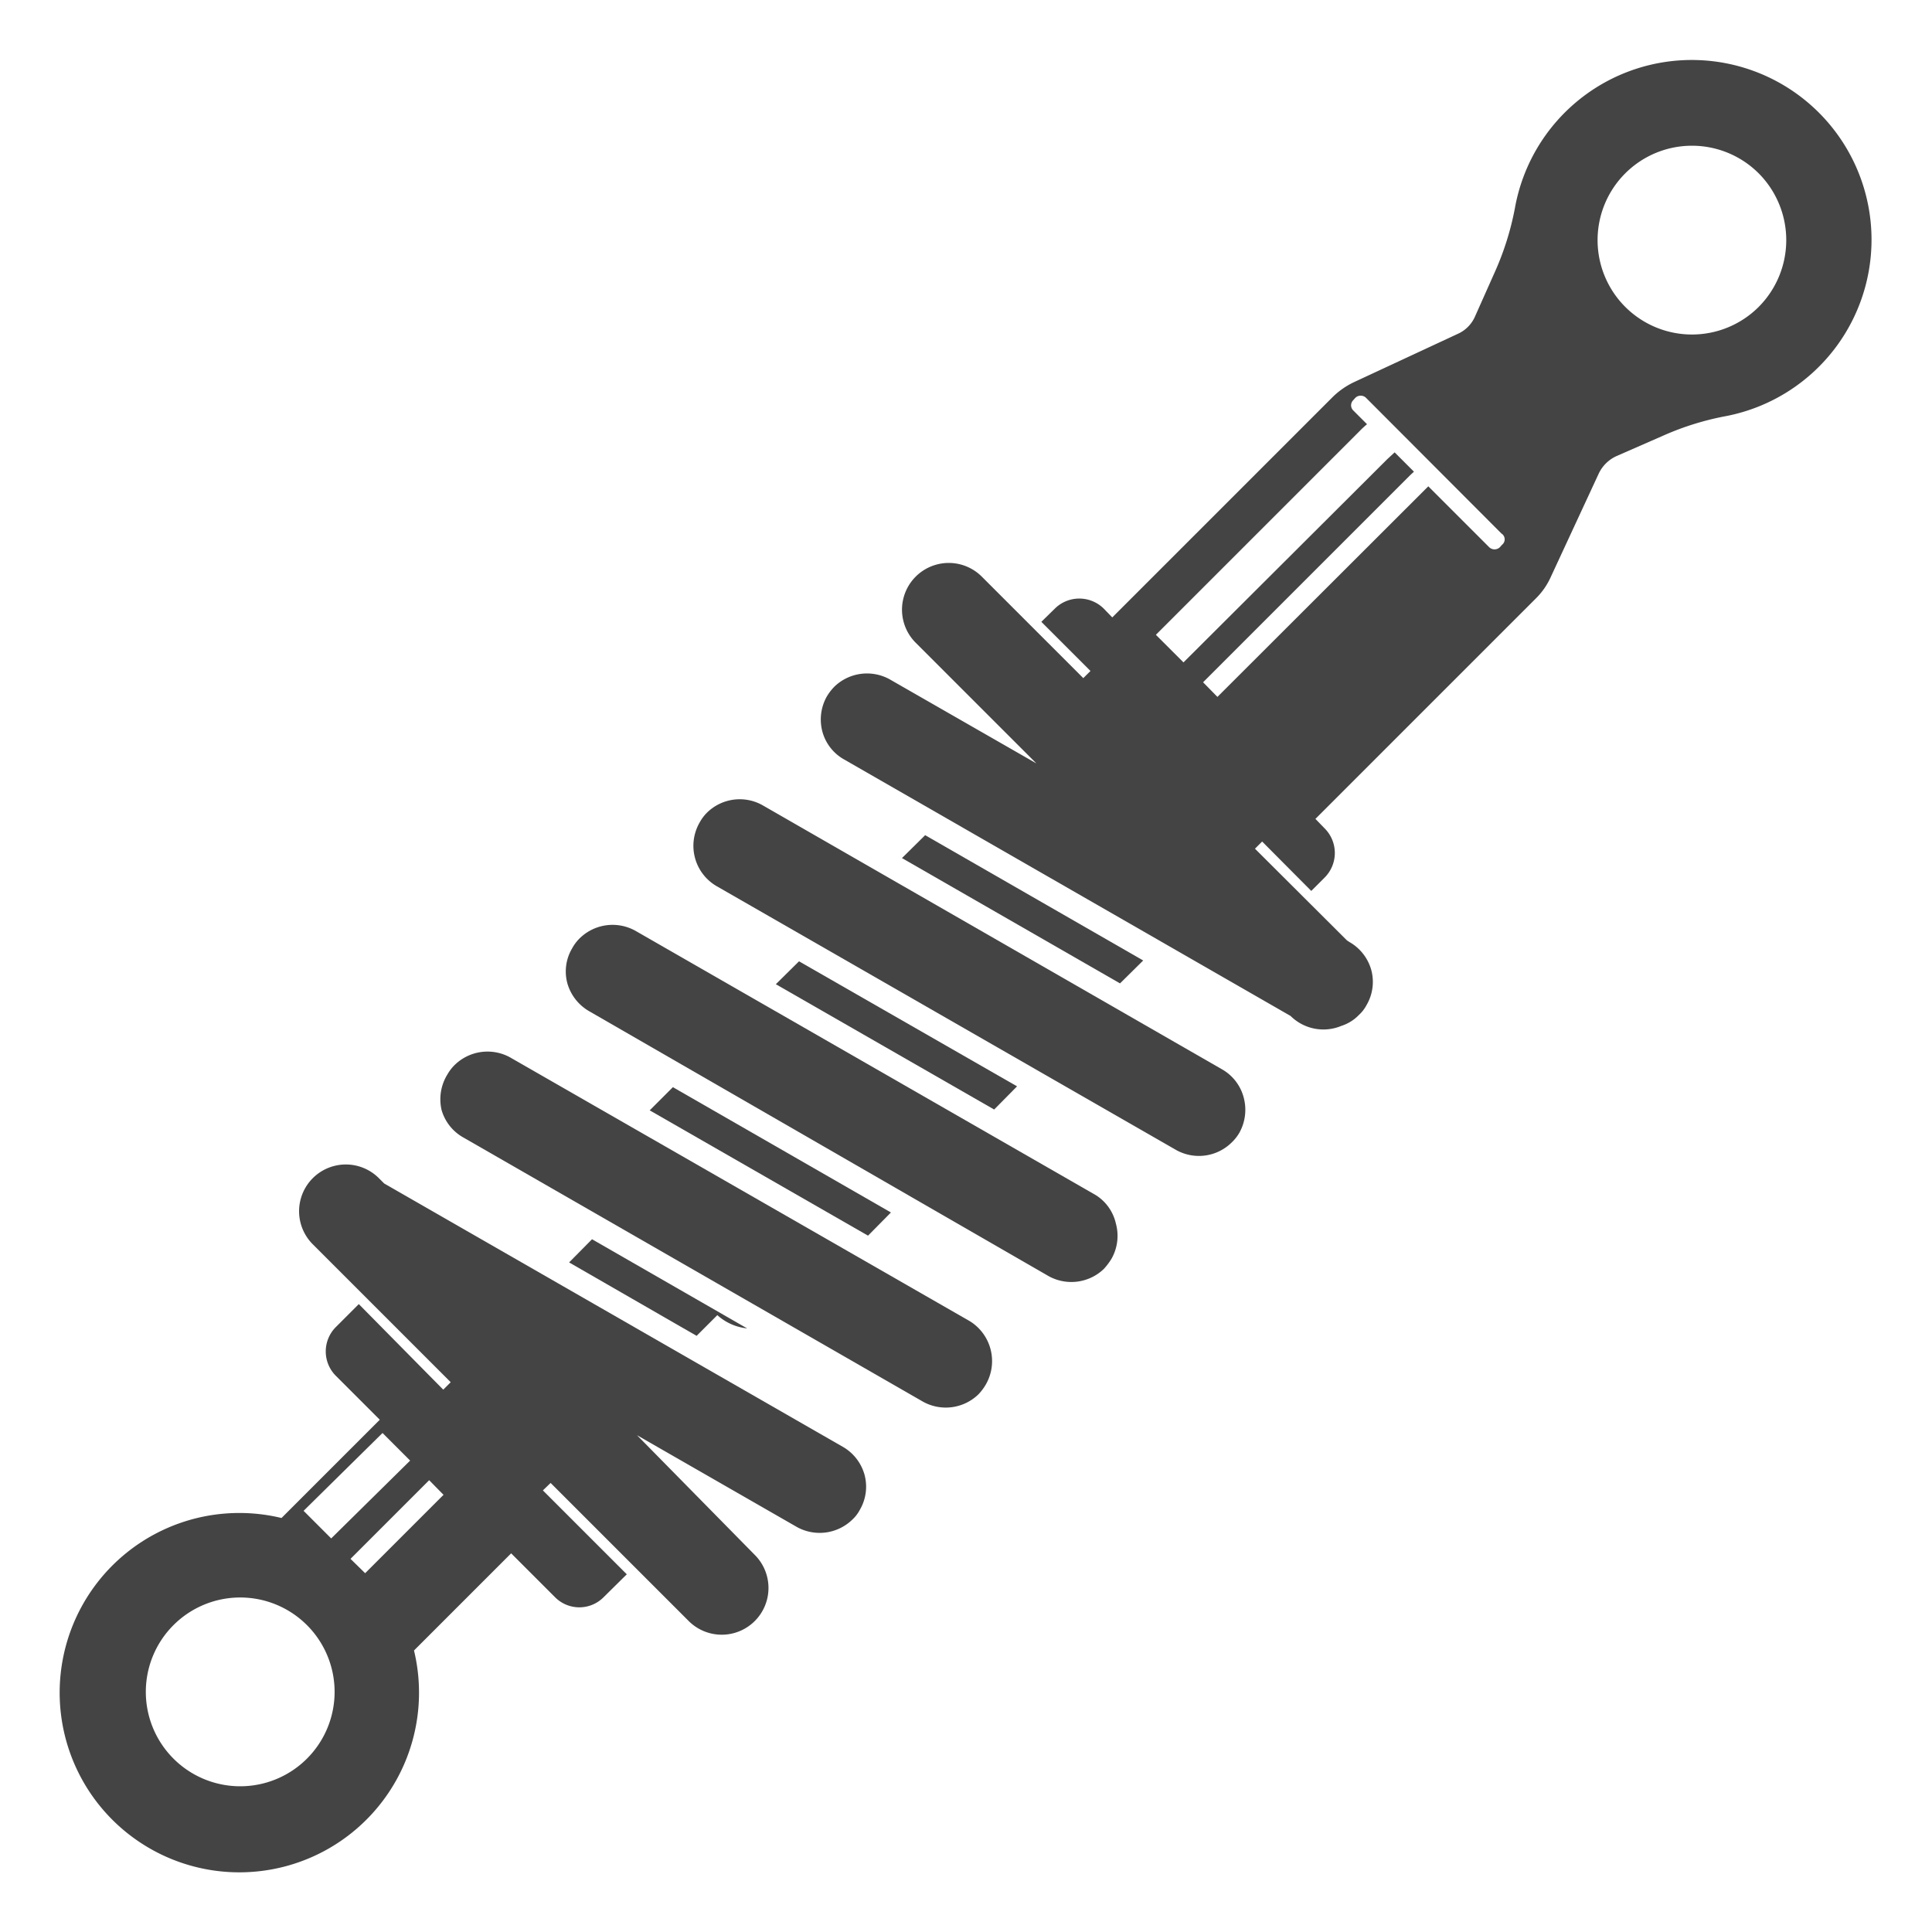 <svg xmlns="http://www.w3.org/2000/svg" viewBox="0 0 70 70"><defs><style>.cls-1{fill:none;}.cls-2{fill:#444;}</style></defs><title>Stoßdämpfer &amp;amp; Gabeln</title><g id="Layer_2" data-name="Layer 2"><g id="Layer_2-2" data-name="Layer 2"><rect class="cls-1" width="70" height="70"/><path class="cls-1" d="M6.16,60.51a3.43,3.43,0,1,0,4.84,0A3.43,3.43,0,0,0,6.16,60.51Z"/><rect class="cls-1" x="10.92" y="53.14" width="4.02" height="1.39" transform="translate(-34.28 24.92) rotate(-45.01)"/><rect class="cls-1" x="12.38" y="54.92" width="4.02" height="0.75" transform="translate(-34.88 26.36) rotate(-44.99)"/><path class="cls-1" d="M6.28,58.88a3.42,3.42,0,1,0,4.84,0A3.42,3.42,0,0,0,6.28,58.88Z"/><path class="cls-1" d="M58.88,6.28a3.42,3.42,0,1,0,4.84,0A3.42,3.42,0,0,0,58.88,6.28Z"/><path class="cls-1" d="M49.51,14.45a.28.28,0,0,0-.38,0l-.08.09a.26.26,0,0,0,0,.37l.5.5a3.2,3.2,0,0,0-.27.25L41.9,23l1,1,7.38-7.38.27-.25.7.7-.13.12-7.51,7.51.52.53,7.52-7.51.12-.12L54,19.83a.28.28,0,0,0,.38,0l.08-.09a.25.25,0,0,0,0-.37Z"/><polygon class="cls-2" points="24.38 39.39 23.54 40.23 31.45 44.77 32.28 43.93 24.38 39.39"/><path class="cls-2" d="M27.07,48.13,21.45,44.9l-.83.84,4.62,2.66.75-.75A1.9,1.9,0,0,0,27.07,48.13Z"/><polygon class="cls-2" points="33.52 30.26 32.68 31.09 40.58 35.63 41.42 34.8 33.52 30.26"/><polygon class="cls-2" points="28.95 34.83 28.11 35.66 36.02 40.2 36.85 39.36 28.95 34.83"/><path class="cls-2" d="M65.68,3.87A6.51,6.51,0,0,0,54.89,7.53a10.35,10.35,0,0,1-.74,2.35l-.7,1.57a1.23,1.23,0,0,1-.64.65l-3.74,1.74a2.86,2.86,0,0,0-.77.53l-8,8L40,22.06a1.26,1.26,0,0,0-1.79,0l-.48.47,1.78,1.78-.26.26-3.68-3.68a1.69,1.69,0,0,0-2.39,2.4l4.37,4.37-5.32-3.05a1.7,1.7,0,0,0-2,.27,1.91,1.91,0,0,0-.27.35,1.7,1.7,0,0,0-.16,1.29,1.65,1.65,0,0,0,.79,1l16.17,9.29,0,0a1.69,1.69,0,0,0,1.84.36,1.54,1.54,0,0,0,.64-.4,1.31,1.31,0,0,0,.27-.35,1.66,1.66,0,0,0,.17-1.29,1.69,1.69,0,0,0-.79-1l-.09-.06-3.33-3.32.26-.26,1.78,1.79.48-.48a1.26,1.26,0,0,0,0-1.79l-.33-.34,8-8a2.58,2.58,0,0,0,.53-.77l1.73-3.73a1.31,1.31,0,0,1,.66-.65l1.69-.74a10.22,10.22,0,0,1,2.3-.71A6.51,6.51,0,0,0,65.68,3.87ZM54.42,19.74l-.08.09a.28.28,0,0,1-.38,0l-2.21-2.21-.12.12-7.52,7.51-.52-.53,7.51-7.51.13-.12-.7-.7-.27.25L42.88,24l-1-1,7.38-7.38a3.2,3.2,0,0,1,.27-.25l-.5-.5a.26.26,0,0,1,0-.37l.08-.09a.28.28,0,0,1,.38,0l4.91,4.92A.25.25,0,0,1,54.42,19.74Zm9.3-8.62a3.42,3.42,0,1,1,0-4.84A3.43,3.43,0,0,1,63.72,11.12Z"/><path class="cls-2" d="M35.14,47.87,18.48,38.31a1.7,1.7,0,0,0-2,.27,1.56,1.56,0,0,0-.27.35A1.71,1.71,0,0,0,16,40.22a1.67,1.67,0,0,0,.8,1l16.65,9.57a1.7,1.7,0,0,0,2-.27,1.88,1.88,0,0,0,.27-.36A1.7,1.7,0,0,0,35.14,47.87Z"/><path class="cls-2" d="M39.7,43.3,23.05,33.74A1.7,1.7,0,0,0,21,34a1.54,1.54,0,0,0-.27.36,1.64,1.64,0,0,0-.17,1.28,1.71,1.71,0,0,0,.79,1L38,46.24a1.7,1.7,0,0,0,2-.27,2.42,2.42,0,0,0,.27-.36,1.68,1.68,0,0,0,.16-1.28A1.64,1.64,0,0,0,39.7,43.3Z"/><path class="cls-2" d="M44.27,38.74,27.62,29.17a1.69,1.69,0,0,0-2,.27,1.54,1.54,0,0,0-.27.36,1.69,1.69,0,0,0,.62,2.31l16.65,9.56a1.69,1.69,0,0,0,2-.27,1.6,1.6,0,0,0,.28-.35,1.71,1.71,0,0,0,.16-1.29A1.66,1.66,0,0,0,44.27,38.74Z"/><path class="cls-2" d="M30.57,52.44,13.92,42.88l-.19-.19a1.69,1.69,0,0,0-2.4,2.39l5,5-.27.27L13,47.25l-.83.83a1.25,1.25,0,0,0,0,1.77l1.59,1.59L10.2,55A6.51,6.51,0,1,0,15,59.8l3.52-3.52,1.59,1.59a1.24,1.24,0,0,0,1.76,0l.84-.83L19.67,54l.28-.27,5,5a1.69,1.69,0,1,0,2.4-2.39L23.08,52l5.8,3.33a1.7,1.7,0,0,0,2-.27,1.31,1.31,0,0,0,.27-.35,1.66,1.66,0,0,0,.17-1.29A1.69,1.69,0,0,0,30.57,52.44Zm-16.71-.52,1,1L12,55.74l-1-1Zm-2.74,11.8a3.42,3.42,0,1,1,0-4.84A3.42,3.42,0,0,1,11.12,63.72ZM13.23,57l-.53-.52,2.85-2.85.52.53Z"/></g></g></svg>